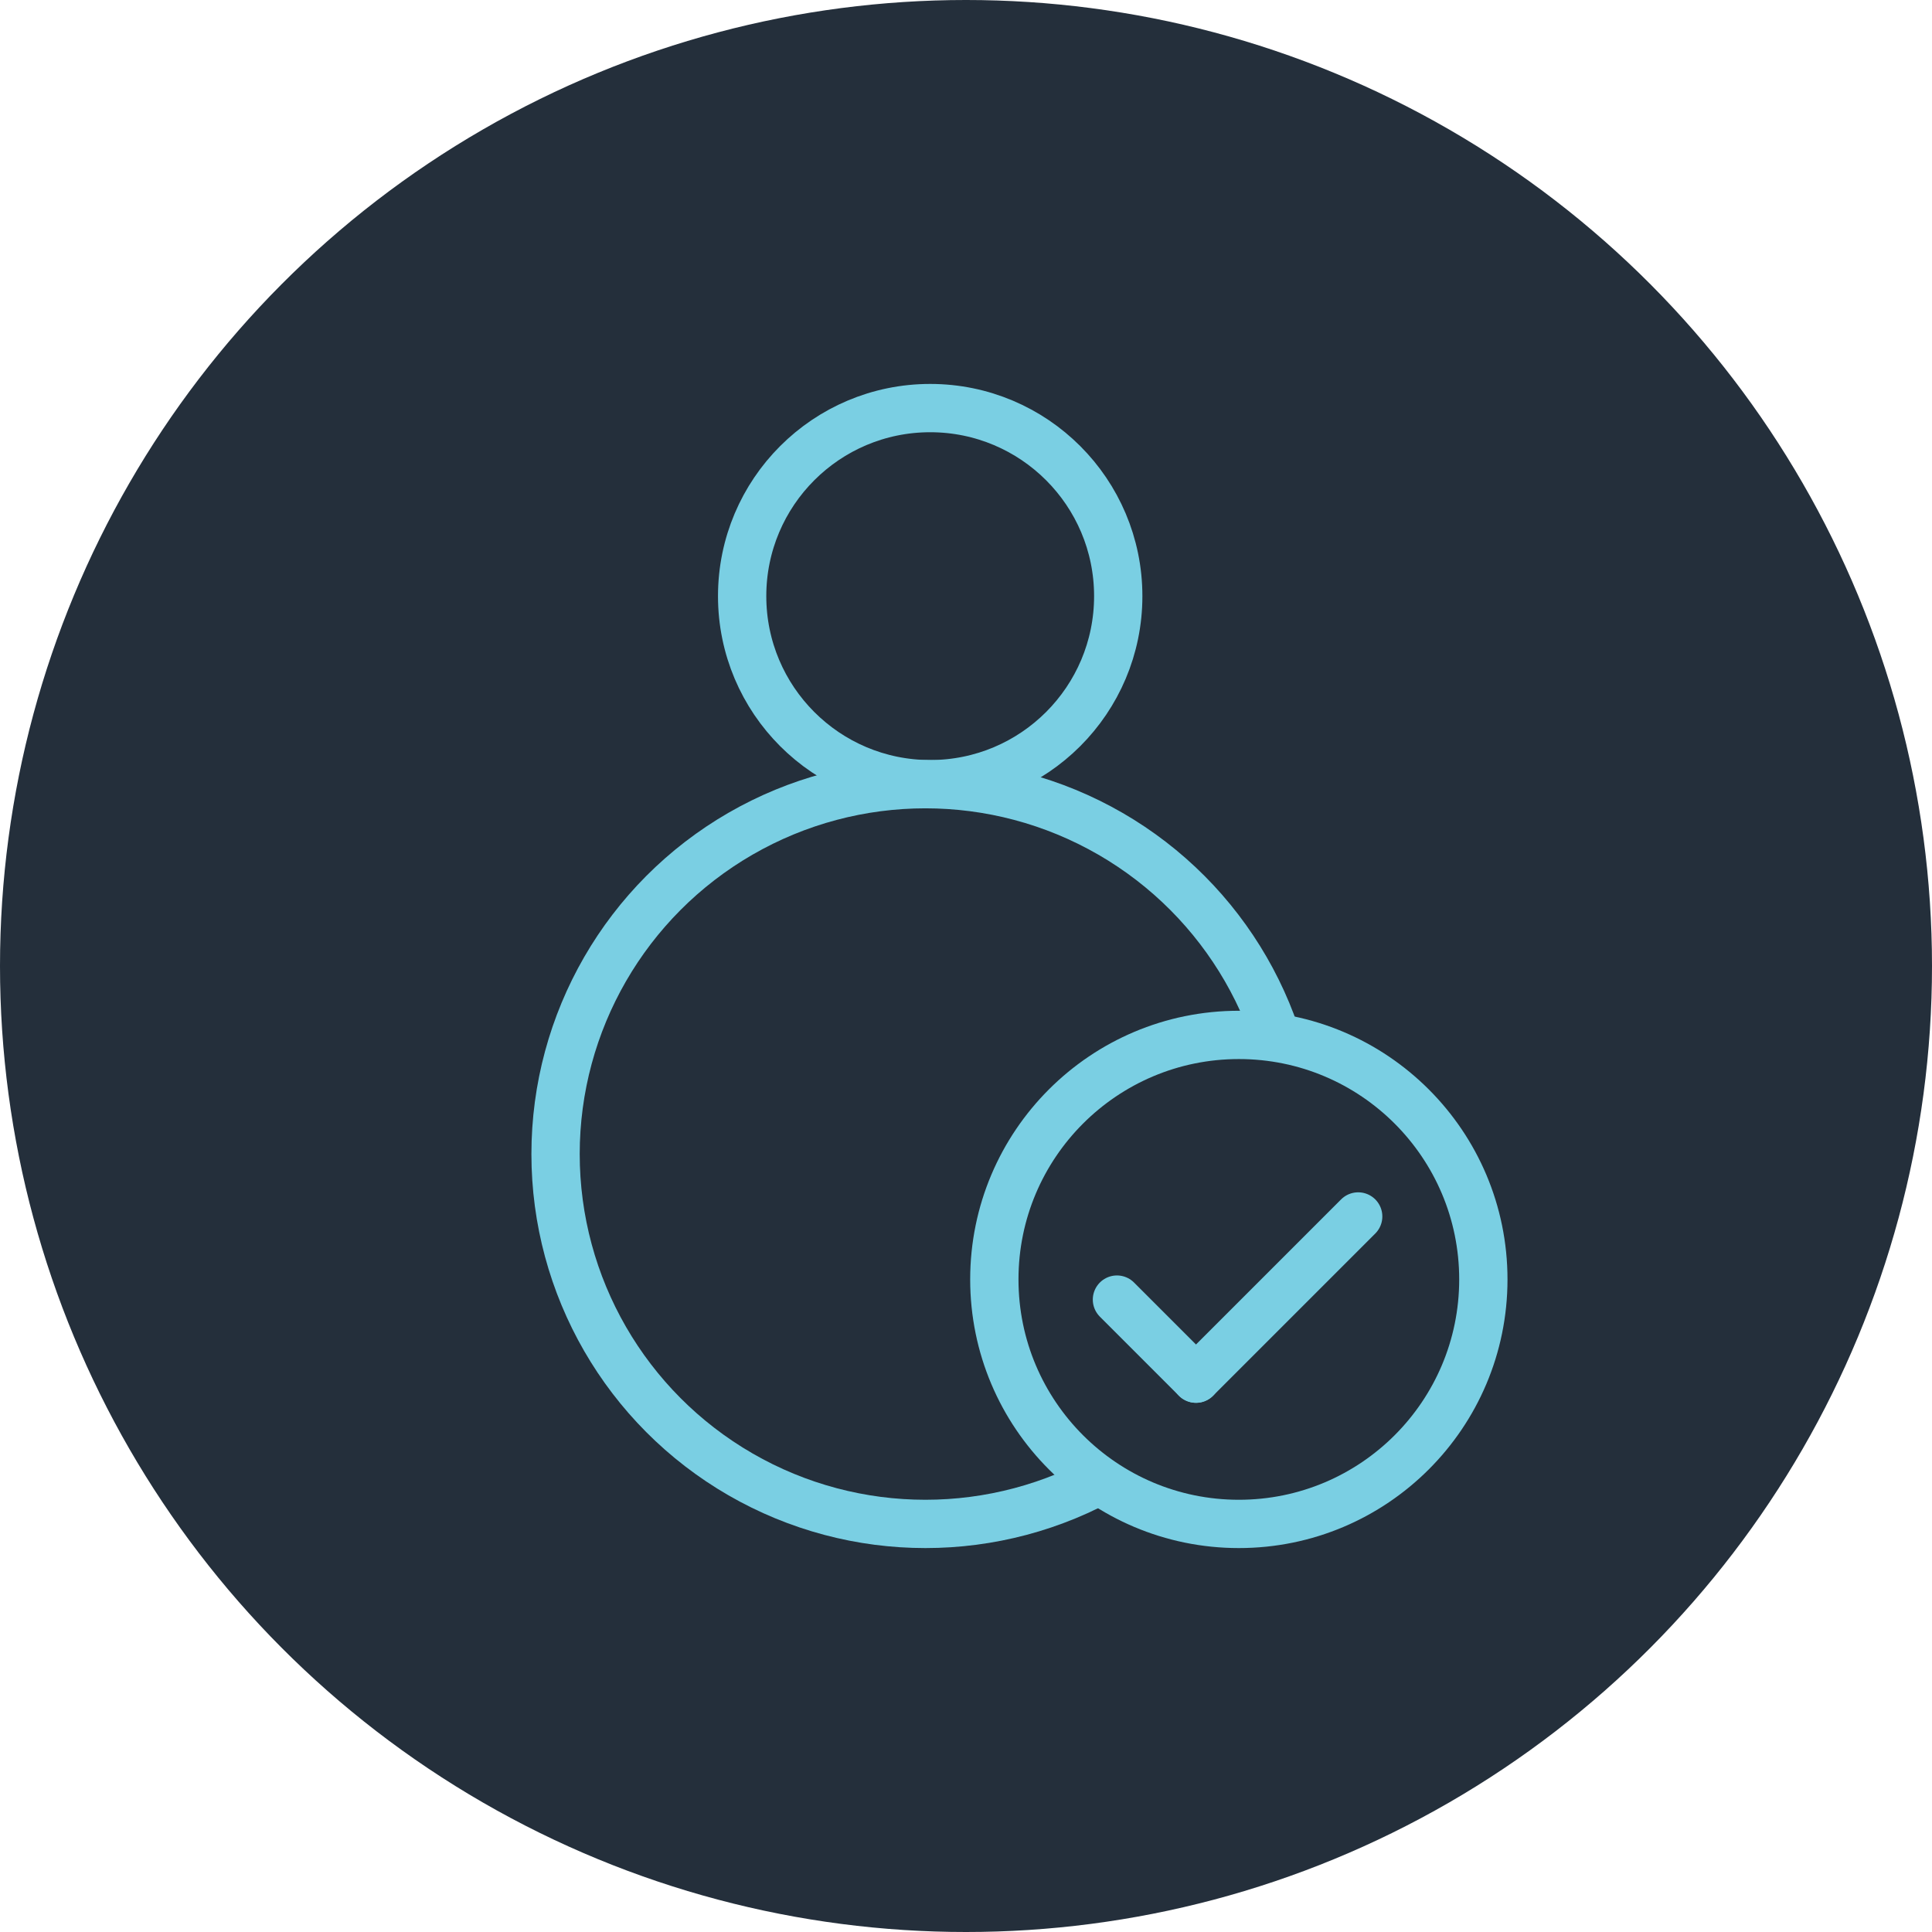 <?xml version="1.0" encoding="UTF-8"?>
<svg xmlns="http://www.w3.org/2000/svg" id="a" width="1000" height="1000" viewBox="0 0 1000 1000">
  <circle cx="500" cy="500" r="500" style="fill:#242f3b; stroke-width:0px;"></circle>
  <circle cx="481.466" cy="308.556" r="97.333" style="fill:none; stroke:#7acfe3; stroke-linecap:round; stroke-linejoin:round; stroke-width:25px;"></circle>
  <circle cx="479" cy="597.333" r="191.444" style="fill:none; stroke:#7acfe3; stroke-linecap:round; stroke-linejoin:round; stroke-width:25px;"></circle>
  <circle cx="641.222" cy="662.222" r="126.556" style="fill:#242f3b; stroke:#7acfe3; stroke-linecap:round; stroke-linejoin:round; stroke-width:25px;"></circle>
  <line x1="619.046" y1="713.587" x2="578.129" y2="672.671" style="fill:none; stroke:#7acfe3; stroke-linecap:round; stroke-linejoin:round; stroke-width:25px;"></line>
  <line x1="702.995" y1="629.637" x2="619.046" y2="713.587" style="fill:none; stroke:#7acfe3; stroke-linecap:round; stroke-linejoin:round; stroke-width:25px;"></line>
</svg>
